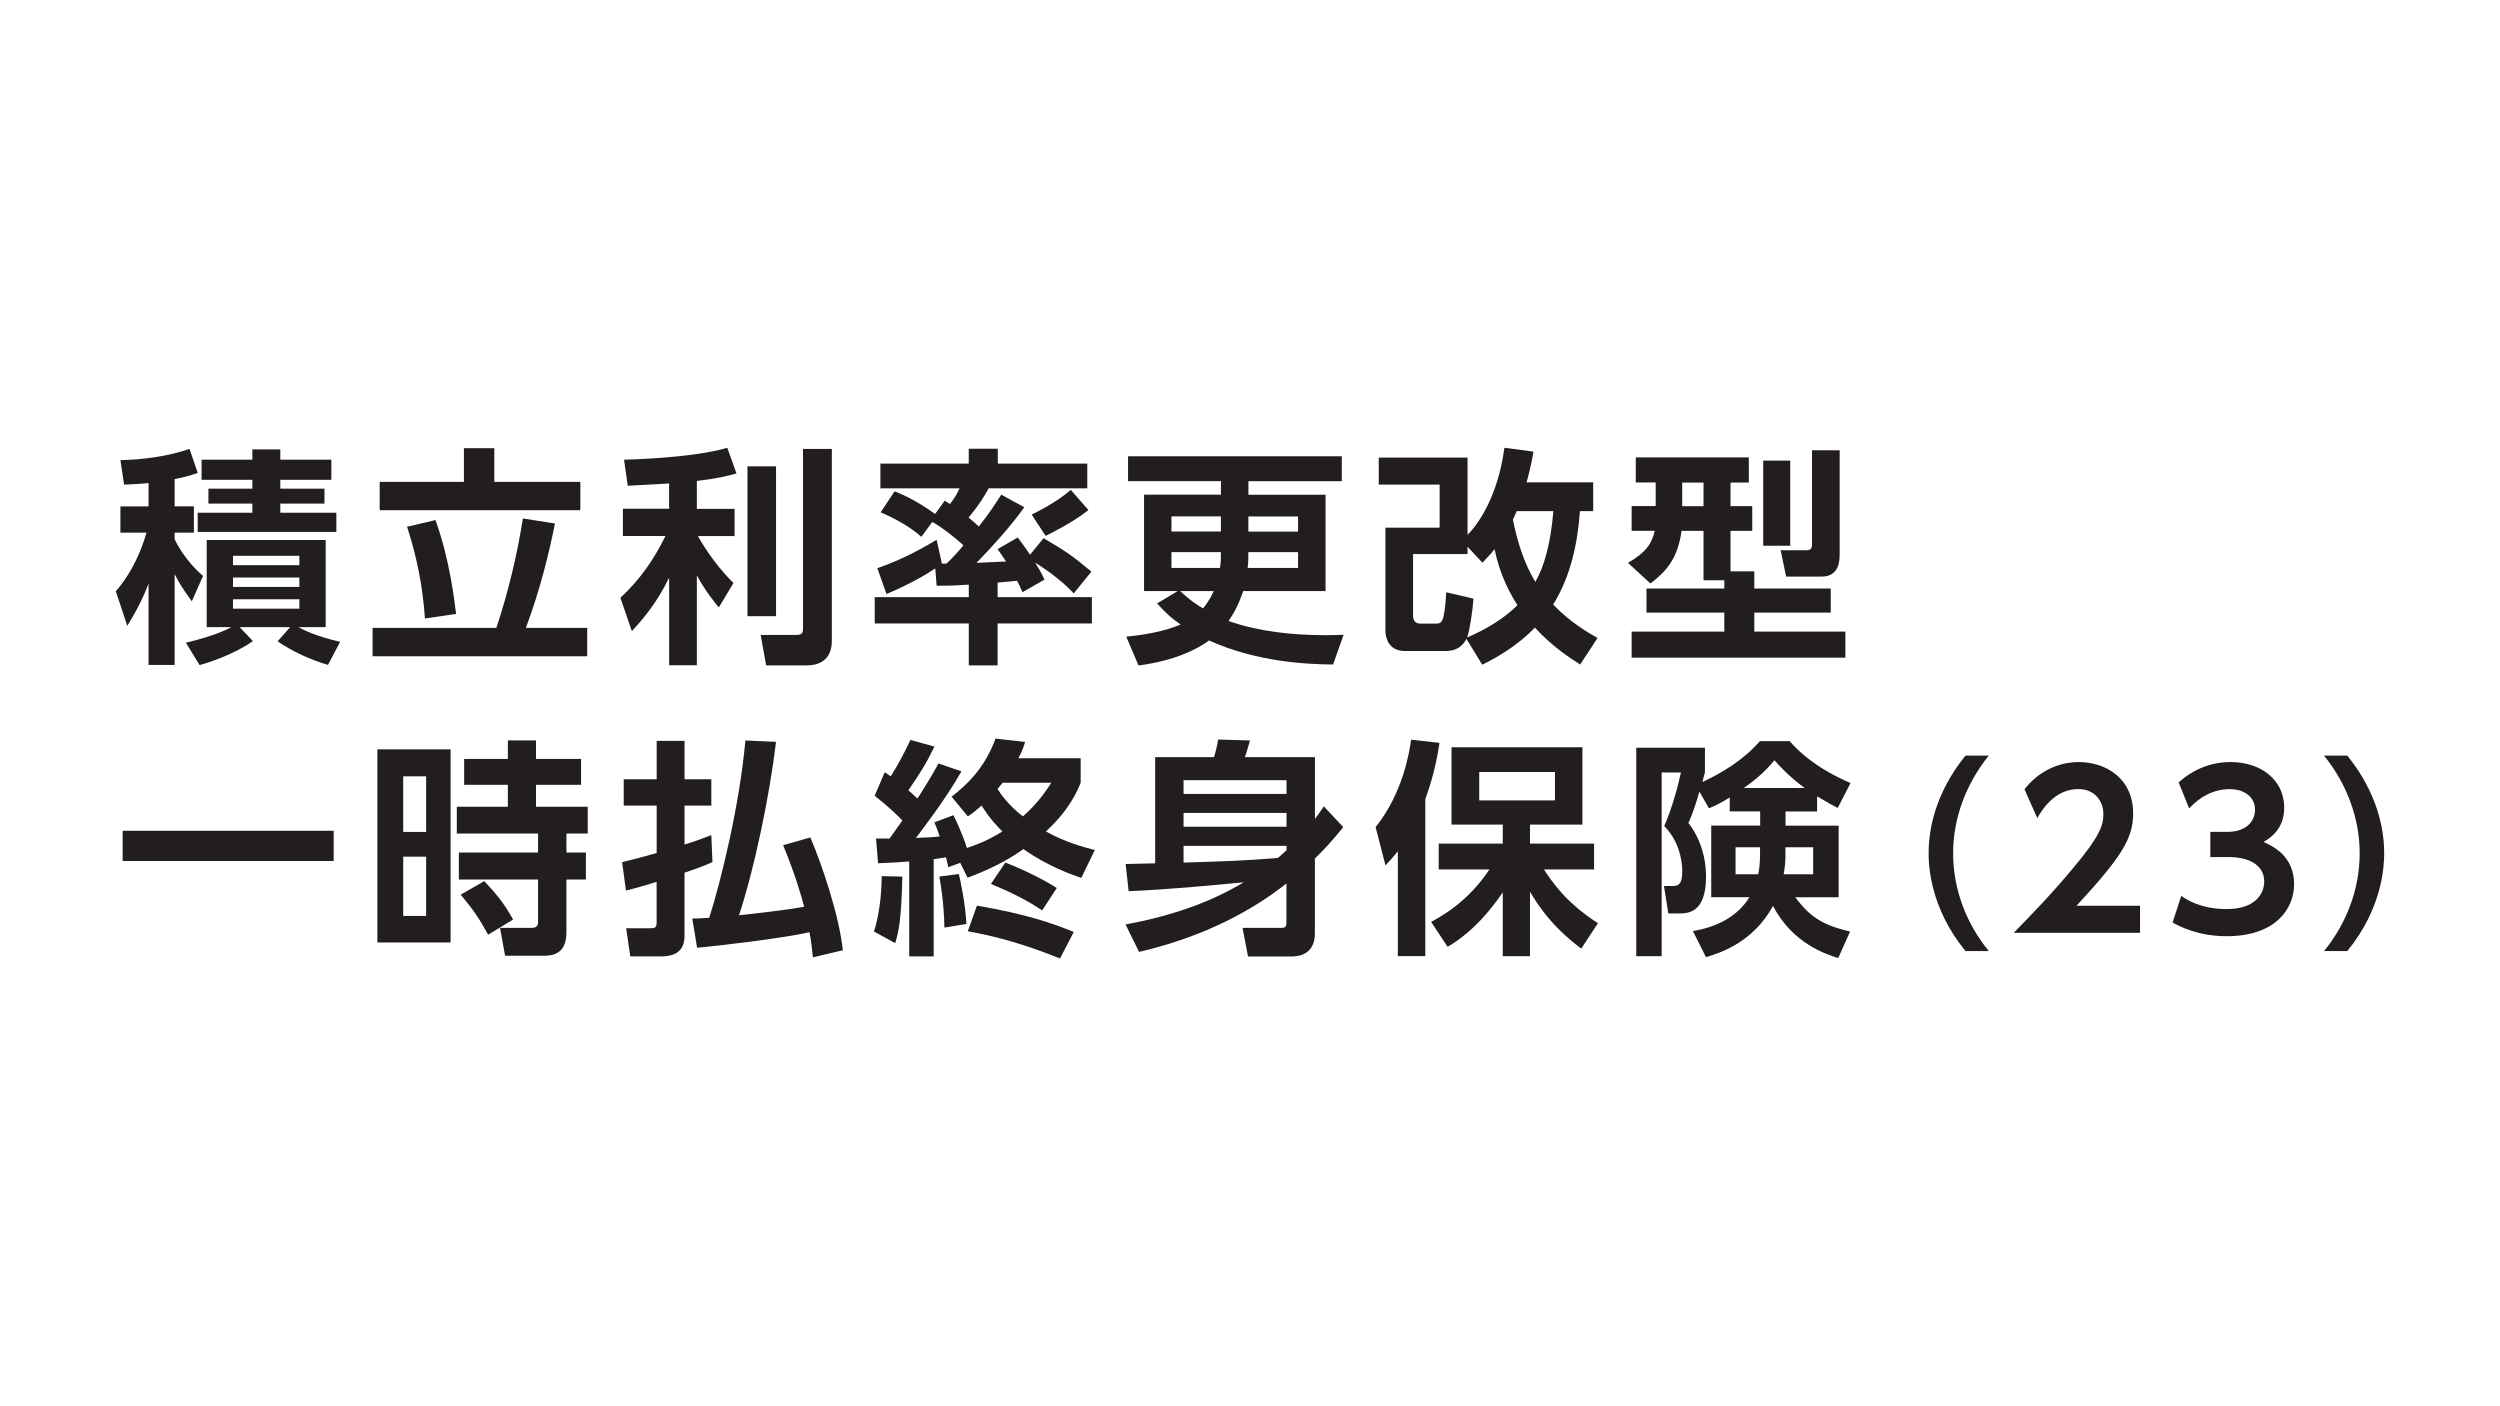 <svg width="400" height="225" viewBox="0 0 400 225" fill="none" xmlns="http://www.w3.org/2000/svg">
<g clip-path="url(#clip0_2097_17175)">
<path d="M23.769 77.283C22.485 77.432 21.498 77.463 19.854 77.541L19.266 73.618C22.853 73.548 26.808 73.031 30.324 71.825L31.64 75.67C30.653 75.999 29.627 76.328 27.943 76.657V81.011H31.021V85.224H27.943V86.289C28.233 86.908 29.666 89.735 32.485 92.147L30.692 96.211C29.337 94.308 28.75 93.463 27.943 91.857V106.392H23.769V93.361C22.673 96.329 21.169 98.819 20.363 100.135L18.53 94.606C21.827 90.8 23.072 86.477 23.432 85.232H19.266V81.019H23.769V77.283ZM29.737 102.837C34.498 101.701 36.55 100.605 36.988 100.346H33.073V86.399H52.111V100.346H47.756C48.524 100.785 50.685 101.85 54.421 102.688L52.479 106.384C49.808 105.617 46.73 104.223 44.42 102.609L46.433 100.338H38.343L40.465 102.57C37.497 104.693 33.292 106.047 31.937 106.415L29.737 102.829V102.837ZM40.387 71.903H44.851V73.548H53.019V76.766H44.851V78.192H51.915V80.572H44.851V82.037H53.818V85.114H31.632V82.037H40.379V80.572H33.347V78.192H40.379V76.766H32.25V73.548H40.379V71.903H40.387ZM37.278 88.928V90.432H47.897V88.928H37.278ZM37.278 92.405V93.909H47.897V92.405H37.278ZM37.278 95.882V97.386H47.897V95.882H37.278Z" fill="#221E1F"/>
<path d="M79.418 100.456C81.282 94.888 82.746 88.779 83.663 82.953L88.792 83.759C87.915 88.192 86.451 94.3 84.14 100.456H93.953V104.998H59.613V100.456H79.418ZM79.089 71.715V77.095H92.856V81.637H60.748V77.095H74.226V71.715H79.097H79.089ZM67.992 98.96C67.624 93.689 66.708 89.186 65.134 84.276L69.676 83.211C72.017 89.656 72.754 96.501 72.973 98.224L67.992 98.96Z" fill="#221E1F"/>
<path d="M107.063 77.353C105.528 77.424 101.863 77.643 100.437 77.722L99.85 73.547C100.578 73.547 111.056 73.258 116.366 71.644L117.831 75.748C116.256 76.187 114.831 76.555 111.495 76.954V81.418H117.533V85.772H111.675C112.004 86.359 114.056 90.056 117.353 93.275L115.011 97.19C114.353 96.383 112.889 94.629 111.495 92.061V106.447H107.063V92.421C104.972 96.705 102.74 99.195 101.095 100.988L99.263 95.639C102.301 92.859 104.611 89.562 106.475 85.757H99.662V81.402H107.055V77.338L107.063 77.353ZM124.166 74.613V98.592H119.593V74.613H124.166ZM133.094 71.825V102.578C133.094 106.133 130.235 106.462 129.209 106.462H122.584L121.707 101.591H127.345C128.262 101.591 128.481 101.333 128.481 100.605V71.825H133.094Z" fill="#221E1F"/>
<path d="M154.99 93.541C152.171 93.721 151.294 93.721 149.86 93.721L149.641 90.941C148.506 91.708 146.054 93.251 141.841 95.044L140.377 90.91C143.564 89.774 146.125 88.599 149.86 86.367L150.706 90.173H151.442C152.468 89.218 153.533 88.012 154.152 87.245C152.578 85.851 150.965 84.535 149.171 83.509L147.417 85.89C145.514 84.167 142.875 82.812 140.901 81.974L143.133 78.607C144.198 79.045 146.352 79.891 149.618 82.233L151.153 80.11C151.662 80.439 151.81 80.51 151.998 80.658C152.985 79.343 153.204 78.795 153.533 78.129H140.862V74.174H154.998V71.793H159.649V74.174H173.965V78.129H158.185C157.566 79.264 156.791 80.619 154.966 82.812C155.295 83.07 155.624 83.321 156.611 84.237C158.075 82.405 159.172 80.76 160.198 79.147L163.894 81.16C161.474 84.527 158.475 87.754 156.243 90.056C157.817 89.986 159.391 89.907 160.965 89.837C160.566 89.218 160.307 88.85 159.61 87.863L162.829 85.999C163.565 86.955 163.706 87.135 164.81 88.748L166.972 86.109C170.558 88.231 171.514 88.858 174.623 91.458L171.804 94.935C169.274 92.264 166.165 90.361 165.617 90.025C166.494 91.419 166.713 91.857 167.121 92.734L163.604 94.747C163.166 93.76 162.986 93.392 162.727 92.914C162.03 92.985 161.302 93.094 159.618 93.204V95.546H174.701V99.759H159.618V106.462H155.006V99.759H139.954V95.546H155.006V93.533L154.99 93.541ZM174.145 81.606C171.804 83.509 168.327 85.232 167.301 85.741L165.069 82.334C165.797 81.966 168.984 80.431 171.326 78.38L174.145 81.598V81.606Z" fill="#221E1F"/>
<path d="M213.286 106.322C208.822 106.282 201.022 105.883 193.441 102.476C191.499 103.941 187.732 105.773 182.164 106.47L180.191 101.858C183.049 101.599 186.377 101.012 188.907 99.916C187.662 99.07 186.746 98.341 185.132 96.548L188.429 94.575H183.049V79.147H195.352V76.986H180.488V72.999H214.688V76.993H199.745V79.155H212.088V94.567H198.908C198.798 94.857 198.179 97.057 196.566 99.36C201.327 101.043 206.747 101.631 212.197 101.631C213.403 101.631 214.21 101.591 214.977 101.56L213.294 106.322H213.286ZM195.344 85.044V82.624H187.435V85.044H195.344ZM195.196 90.871C195.344 89.954 195.344 89.257 195.344 88.341H187.435V90.871H195.196ZM188.829 94.567C190.583 96.211 191.538 96.767 192.486 97.347C192.964 96.76 193.582 95.922 194.209 94.567H188.829ZM199.738 88.341C199.738 89.187 199.738 89.915 199.628 90.871H207.686V88.341H199.738ZM199.738 82.632V85.052H207.686V82.632H199.738Z" fill="#221E1F"/>
<path d="M234.626 102.218C234.007 103.463 232.903 104.16 231.368 104.16H224.743C222.182 104.16 221.665 101.999 221.665 100.973V84.425H230.342V77.541H220.6V73.219H234.806V85.561C236.49 83.916 239.677 79.413 240.703 71.644L245.355 72.263C245.136 73.508 244.916 74.714 244.258 77.173H254.909V81.786H252.787C252.419 87.025 251.283 92.256 248.503 96.728C251.283 99.618 253.961 101.121 255.606 102.077L252.826 106.321C251.103 105.225 248.433 103.502 245.574 100.424C242.465 103.643 238.98 105.444 237.156 106.353L234.626 102.218ZM235.762 95.773C235.613 97.746 235.143 100.973 234.736 101.999C237.375 100.863 240.335 99.25 242.794 96.838C241.698 95.115 240.014 92.155 239.129 87.871C238.362 88.826 237.954 89.226 237.187 90.032L234.806 87.472V88.646H226.09V98.529C226.09 99.297 226.489 99.774 227.225 99.774H229.677C230.663 99.774 231.102 99.774 231.4 94.762L235.754 95.788L235.762 95.773ZM242.684 81.786C242.246 82.741 242.207 82.851 242.066 83.141C242.763 86.618 243.82 90.064 245.652 93.102C246.937 90.902 248.072 87.354 248.542 81.786H242.684Z" fill="#221E1F"/>
<path d="M275.889 92.844H272.561V84.934H269.044C268.457 89.547 266.335 91.638 264.064 93.353L260.477 90.056C263.515 88.302 264.322 86.837 264.761 84.926H261.064V80.972H264.909V77.197H261.722V73.18H279.812V77.205H276.883V80.979H280.36V84.934H276.883V91.418H280.689V94.167H292.922V98.012H280.689V101.051H295.263V105.225H261.064V101.051H275.889V98.012H263.437V94.167H275.889V92.852V92.844ZM269.154 77.213V80.987H272.561V77.213H269.154ZM282.115 73.696H286.438V87.315H282.115V73.696ZM289.915 72.044H294.347V88.482C294.347 89.617 294.347 92.256 291.457 92.256H285.78L284.903 88.043H289.077C289.883 88.043 289.922 87.495 289.922 87.017V72.044H289.915Z" fill="#221E1F"/>
<path d="M19.626 132.924H53.387V137.756H19.626V132.924Z" fill="#221E1F"/>
<path d="M72.096 119.893V150.795H60.38V119.893H72.096ZM68.18 124.216H64.515V133.112H68.18V124.216ZM68.18 137.067H64.515V146.551H68.18V137.067ZM90.625 149.143C90.625 151.524 89.669 152.918 87.109 152.918H80.812L80.005 148.454H85.135C85.754 148.454 86.09 148.164 86.09 147.537V140.724H73.419V136.401H86.09V133.363H73.091V129.079H81.258V125.563H74.265V121.428H81.258V118.46H85.761V121.428H92.974V125.563H85.761V129.079H94.039V133.363H90.632V136.401H93.742V140.724H90.632V149.143H90.625ZM78.103 149.55C76.638 146.911 75.871 145.744 73.709 143.144L77.484 140.983C79.316 142.925 80.593 144.428 82.097 147.13L78.103 149.55Z" fill="#221E1F"/>
<path d="M113.985 137.944C112.811 138.453 111.934 138.821 109.522 139.628V149.808C109.522 152.996 106.702 153.027 105.637 153.027H100.845L100.187 148.524H103.852C104.768 148.524 105.058 148.485 105.058 147.608V141.092C102.497 141.899 101.471 142.157 100.155 142.486L99.537 137.944C100.852 137.615 102.536 137.208 105.066 136.48V128.899H99.795V124.686H105.066V118.538H109.529V124.686H113.813V128.899H109.529V135.125C111.503 134.506 112.678 134.06 113.813 133.621L113.993 137.944H113.985ZM124.166 118.687C123.14 127.325 120.689 139.08 118.238 146.441C121.276 146.112 125.818 145.595 128.669 145.086C128.191 143.293 127.275 140.035 125.302 135.234L129.656 133.989C131.629 138.602 134.308 146.731 134.856 152.04L130.063 153.176C129.914 151.711 129.805 150.646 129.515 149.151C125.38 150.106 115.199 151.312 111.534 151.641L110.767 146.958C111.683 146.958 111.941 146.958 113.476 146.848C115.45 140.662 118.347 128.648 119.264 118.476L124.174 118.695L124.166 118.687Z" fill="#221E1F"/>
<path d="M144.371 140.246C144.222 147.02 143.822 148.923 143.235 150.905L139.828 149.041C140.964 145.634 141.074 141.319 141.074 140.184L144.371 140.254V140.246ZM153.635 138.054L151.732 138.75C151.622 138.312 151.474 137.654 151.364 137.176C150.855 137.247 150.448 137.325 149.39 137.466V153.027H145.475V137.834C143.901 137.944 142.546 138.054 140.494 138.124L140.165 134.169H142.327L144.378 131.279C143.76 130.622 142.295 129.157 139.946 127.325L141.559 123.55C141.888 123.769 142.256 124.028 142.515 124.208C143.689 122.375 144.747 120.363 145.663 118.389L149.508 119.454C148.263 122.054 147.166 123.808 145.334 126.448C145.733 126.776 146.031 127.066 146.798 127.763C148.662 124.873 149.547 123.26 150.166 122.164L153.831 123.409C151.301 127.951 146.798 133.731 146.548 134.06C148.78 133.989 149.296 133.95 150.354 133.84C149.986 132.775 149.876 132.446 149.508 131.569L152.546 130.434C153.752 132.814 154.559 135.156 154.708 135.673C157.457 134.757 159.031 133.879 160.386 133.034C159.399 132.047 158.443 131.06 157.057 128.899C156.211 129.635 155.742 130.034 154.857 130.622L152.257 127.473C154.786 125.5 157.566 122.861 159.289 118.17L164.011 118.718C163.792 119.486 163.573 120.112 162.946 121.318H172.908V125.234C172.36 126.549 171.224 129.447 167.34 133.034C170.707 134.866 173.346 135.524 175.171 136.002L173.01 140.466C171.584 139.988 167.629 138.602 163.745 135.853C160.996 137.826 157.958 139.26 154.81 140.426L153.635 138.046V138.054ZM153.416 139.847C153.635 140.724 154.481 144.679 154.622 147.827L151.106 148.414C151.066 146.801 150.996 144.24 150.299 140.246L153.408 139.847H153.416ZM156.313 144.898C164.184 146.253 168.397 147.717 171.804 149.111L169.603 153.356C163.565 150.936 159.242 149.8 154.849 149.002L156.313 144.898ZM160.848 138.014C163.487 139.001 167.113 140.794 169.086 142.079L166.745 145.665C164.074 143.872 161.725 142.776 158.545 141.421L160.855 138.014H160.848ZM160.409 125.242C160.08 125.68 159.861 125.939 159.602 126.228C160.957 128.39 162.68 129.854 163.667 130.622C166.157 128.421 167.363 126.518 168.209 125.242H160.409Z" fill="#221E1F"/>
<path d="M180.113 147.905C190.802 145.963 196.699 142.525 199.002 141.17C192.737 141.758 187.576 142.267 180.582 142.596L180.105 138.242C181.679 138.202 182.376 138.202 184.827 138.132V121.146H194.24C194.53 120.191 194.679 119.611 194.898 118.327L199.988 118.475C199.949 118.624 199.479 120.378 199.182 121.146H210.388V131.029C211.007 130.183 211.265 129.854 211.814 129.016L214.923 132.345C213.059 134.616 212.103 135.673 210.38 137.364V149.37C210.38 151.343 209.425 153.035 206.606 153.035H199.683L198.806 148.461H204.883C205.65 148.461 205.83 148.352 205.83 147.506V141.358C200.67 145.423 193.089 149.777 182.251 152.307L180.089 147.913L180.113 147.905ZM205.846 124.834H189.369V127.027H205.846V124.834ZM205.846 130.074H189.369V132.274H205.846V130.074ZM205.846 135.344H189.369V138.014C195.188 137.834 198.962 137.725 204.452 137.278C205.329 136.511 205.439 136.433 205.846 136.033V135.336V135.344Z" fill="#221E1F"/>
<path d="M223.647 136.221C222.801 137.247 222.511 137.576 221.673 138.453L220.099 132.337C224.531 126.808 225.518 120.183 225.777 118.35L230.319 118.859C230.06 120.504 229.551 123.769 228.048 127.865V152.98H223.654V136.213L223.647 136.221ZM228.987 147.498C230.851 146.472 234.806 144.311 238.322 139.111H230.193V134.976H240.445V131.937H232.245V119.564H253.186V131.937H244.799V134.976H255.05V139.111H247.031C249.96 143.684 252.998 145.955 255.669 147.717L252.998 151.782C251.385 150.537 247.759 147.788 244.799 142.666V152.988H240.445V142.776C236.56 148.453 233.193 150.537 231.619 151.492L228.98 147.498H228.987ZM236.678 123.519V128.061H248.793V123.519H236.678Z" fill="#221E1F"/>
<path d="M276.735 127.614C275.121 128.601 274.424 128.899 273.438 129.337L271.903 126.667C271.394 128.46 270.877 130.034 270.149 131.687C272.052 134.138 272.968 137.176 272.968 140.254C272.968 146.151 270 146.151 268.574 146.151H266.93L266.233 141.758H267.627C268.433 141.758 269.162 141.578 269.162 139.487C269.162 138.868 269.162 135.093 266.272 132.164C267.478 129.564 268.614 125.281 268.943 123.597H265.865V152.996H261.8V119.642H272.788V123.597C272.568 124.333 272.529 124.584 272.388 125.132C275.466 123.667 278.873 121.686 281.582 118.577H286.344C289.492 122.203 293.736 124.286 296.086 125.281L294.034 129.275C293.118 128.797 292.311 128.358 290.737 127.411V129.831H285.686V132.102H294.183V143.559H287.229C289.719 146.856 291.731 148.023 296.015 149.049L294.112 153.293C292.28 152.706 286.829 151.022 283.681 144.945C280.462 150.873 275.043 152.526 272.952 153.144L270.869 148.97C274.307 148.383 277.823 146.918 279.914 143.551H273.798V132.094H281.629V129.823H276.758V127.622L276.735 127.614ZM281.606 135.563H277.69V139.886H281.316C281.496 138.931 281.606 138.163 281.606 136.667V135.571V135.563ZM288.74 126.08C286.21 124.216 284.785 122.602 283.908 121.647C282.444 123.401 281.089 124.615 279.006 126.08H288.748H288.74ZM285.67 136.918C285.67 137.725 285.6 138.75 285.38 139.886H290.103V135.563H285.67V136.918Z" fill="#221E1F"/>
<path d="M318.209 120.895C314.615 125.328 312.5 130.833 312.5 136.534C312.5 142.235 314.583 147.748 318.209 152.173H314.481C308.812 145.258 308.577 138.445 308.577 136.534C308.577 130.794 310.856 125.359 314.481 120.895H318.209Z" fill="#221E1F"/>
<path d="M342.408 144.913V149.244H322.203C325.155 146.221 328.382 142.901 331.773 138.805C335.837 133.942 336.542 132.156 336.542 130.277C336.542 128.131 335.132 126.252 332.517 126.252C328.656 126.252 326.612 129.776 325.97 130.888L323.918 126.291C326.001 123.573 329.188 121.929 332.579 121.929C336.91 121.929 341.303 124.513 341.303 130.152C341.303 134.216 339.353 137.2 332.243 144.921H342.415L342.408 144.913Z" fill="#221E1F"/>
<path d="M348.986 143.339C349.863 143.942 352.142 145.454 356.269 145.454C360.803 145.454 362.276 143.034 362.276 141.021C362.276 138.876 360.529 137.129 356.504 137.129H353.653V133.104H356.308C359.668 133.104 360.803 131.154 360.803 129.58C360.803 127.23 358.689 126.259 356.809 126.259C354.155 126.259 351.946 127.505 350.262 129.345L348.587 125.187C350.936 123.072 353.755 121.929 356.911 121.929C361.743 121.929 365.471 124.779 365.471 129.212C365.471 132.767 363.121 134.145 362.15 134.717C363.591 135.352 367.053 136.902 367.053 141.499C367.053 145.289 364.202 149.792 356.277 149.792C351.578 149.792 348.688 148.179 347.615 147.607L348.994 143.347L348.986 143.339Z" fill="#221E1F"/>
<path d="M375.565 120.895C379.191 125.359 381.47 130.794 381.47 136.534C381.47 138.445 381.235 145.258 375.565 152.173H371.838C375.464 147.741 377.547 142.235 377.547 136.534C377.547 130.833 375.432 125.32 371.838 120.895H375.565Z" fill="#221E1F"/>
</g>
<defs>
<clipPath id="clip0_2097_17175">
<rect width="362.94" height="81.711" fill="white" transform="translate(18.53 71.644)"/>
</clipPath>
</defs>
</svg>
